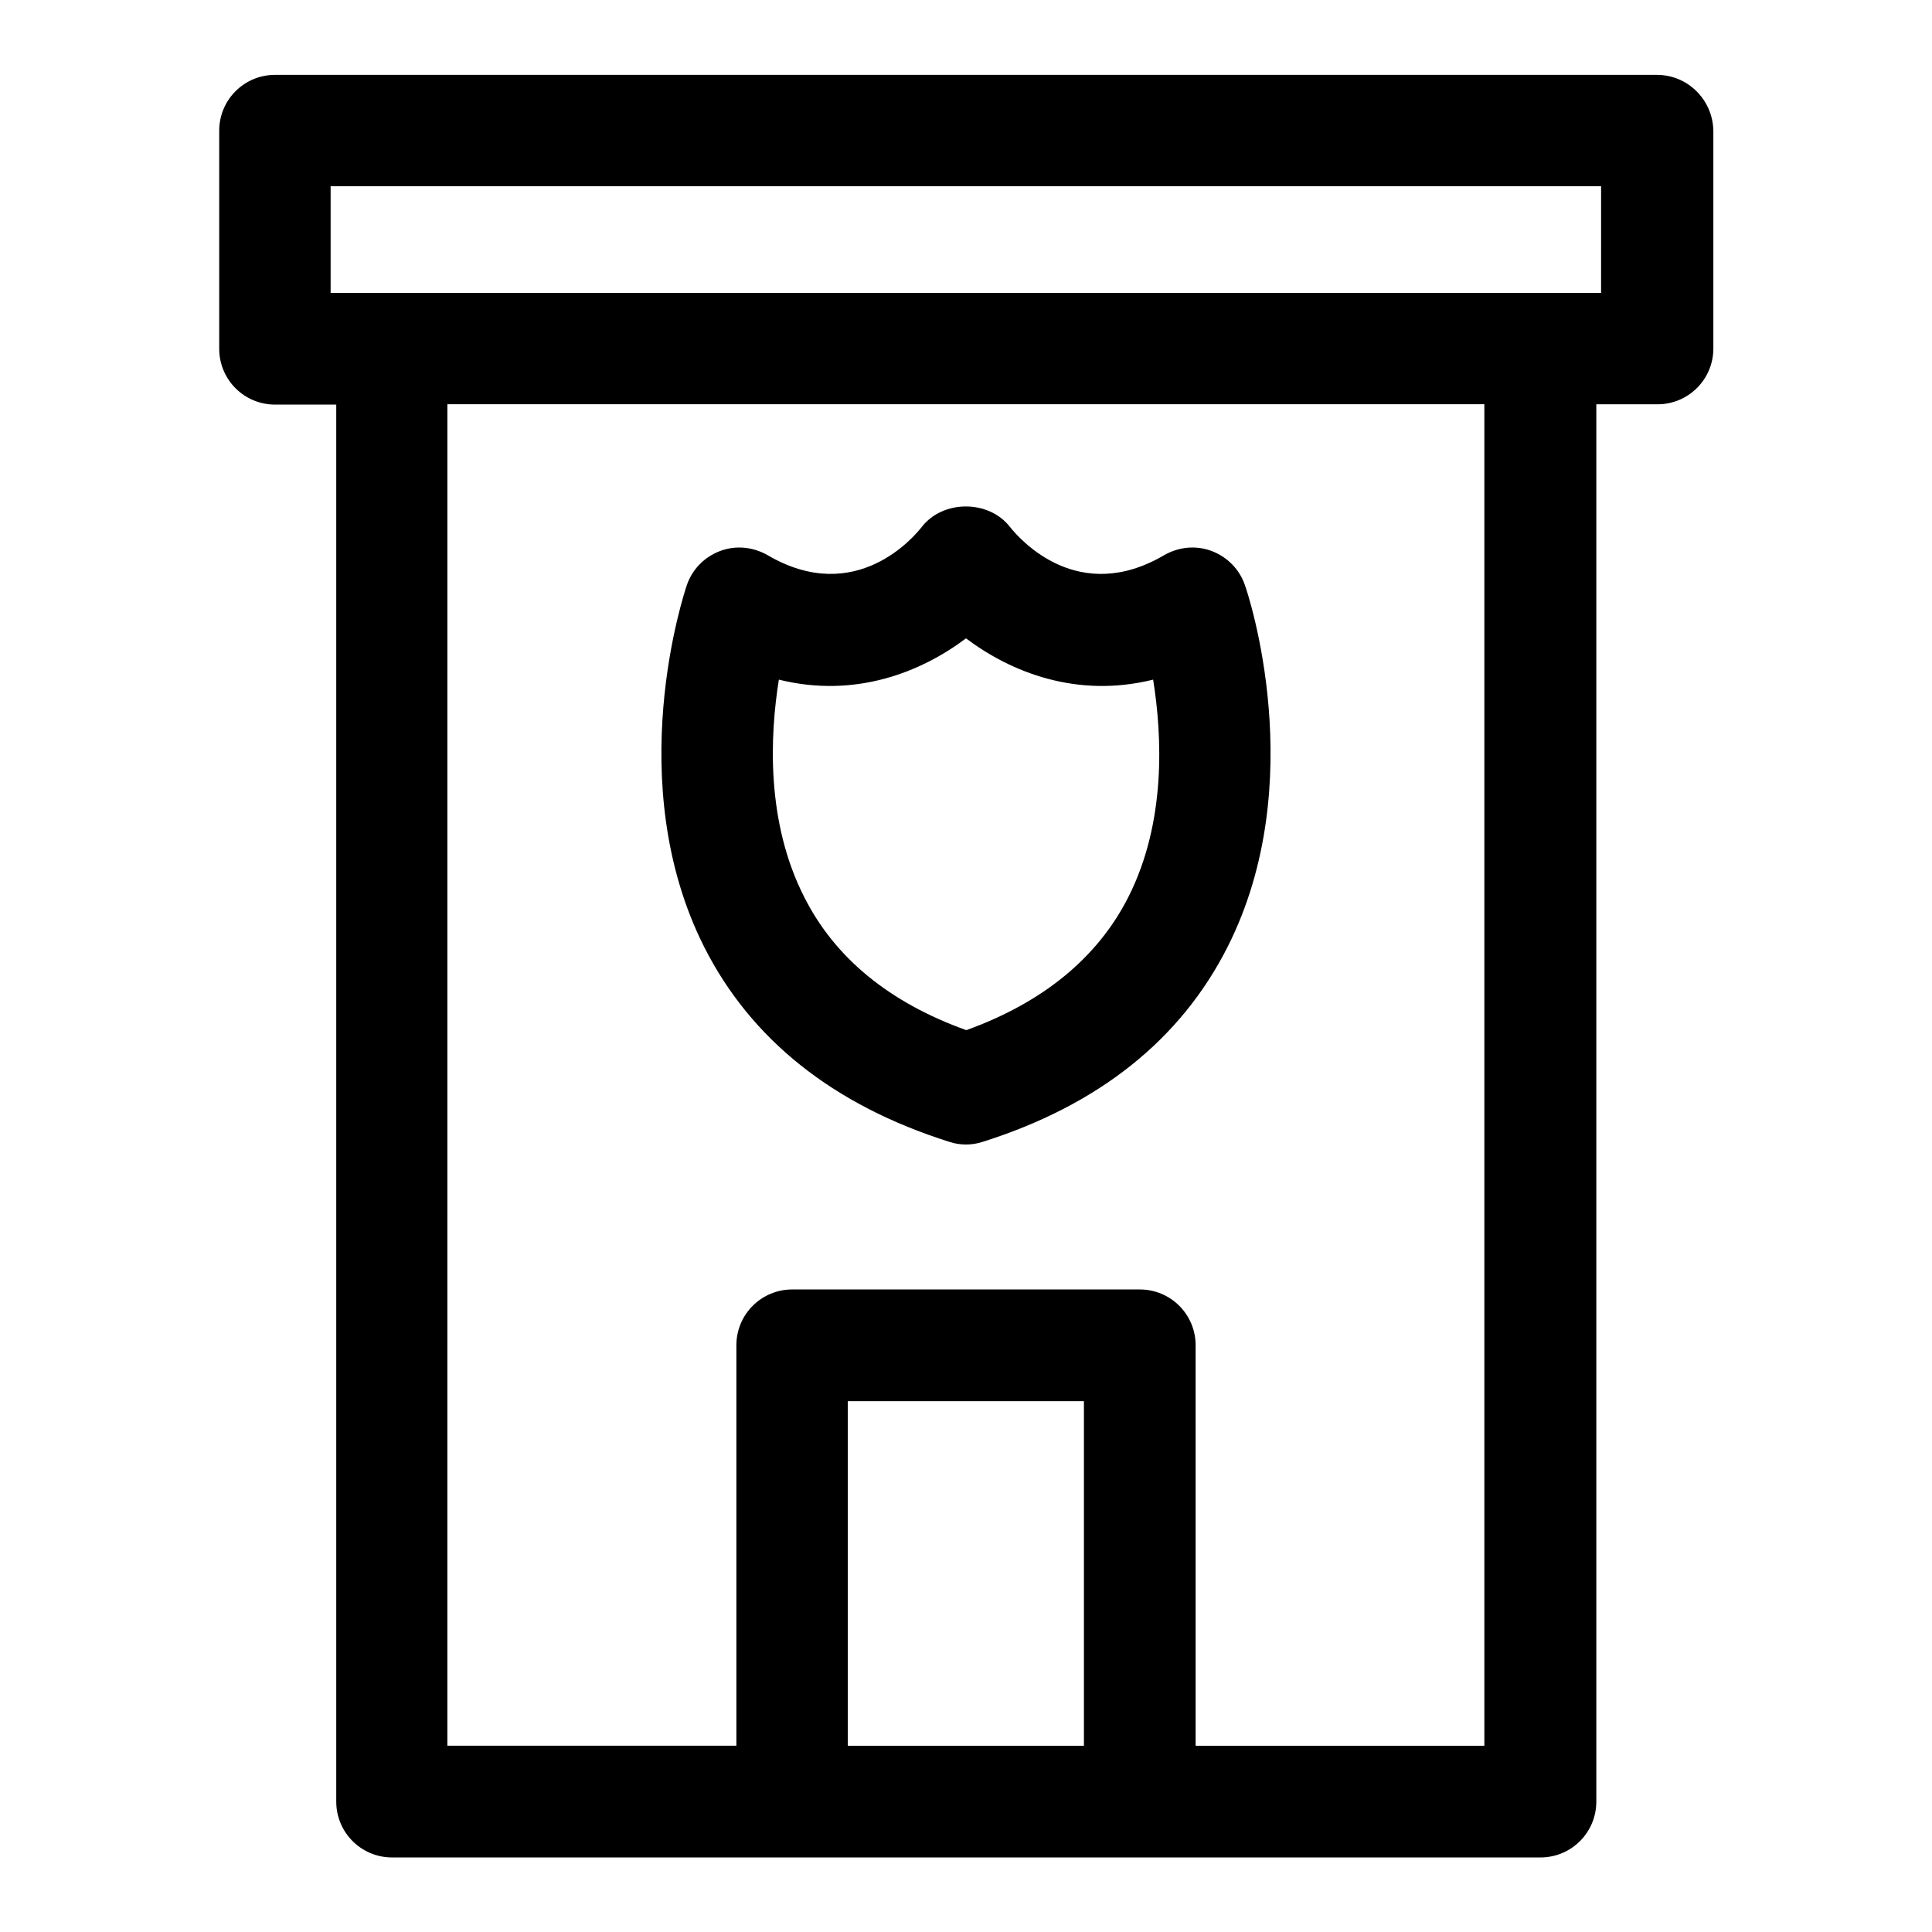 <?xml version="1.0" encoding="UTF-8"?>
<!-- Uploaded to: SVG Find, www.svgrepo.com, Generator: SVG Find Mixer Tools -->
<svg fill="#000000" width="800px" height="800px" version="1.1" viewBox="144 144 512 512" xmlns="http://www.w3.org/2000/svg">
 <g>
  <path d="m395.59 446.6c1.418 0.473 2.914 0.707 4.41 0.707s2.992-0.234 4.41-0.707c30.699-9.684 52.508-27.078 64.945-51.719 22.043-43.691 5.352-93.676 4.566-95.801-1.418-4.172-4.644-7.477-8.816-9.055-4.172-1.574-8.738-1.102-12.594 1.102-22.672 13.305-38.023-3.938-40.855-7.477-5.59-7.242-17.789-7.242-23.379 0-1.73 2.203-17.32 21.254-40.855 7.477-3.856-2.203-8.422-2.676-12.594-1.102-4.172 1.574-7.398 4.879-8.816 9.055-0.707 2.125-17.398 52.113 4.566 95.801 12.426 24.637 34.312 42.035 65.012 51.719zm-45.184-122.49c20.309 5.039 37.785-2.047 49.594-10.941 11.809 8.895 29.285 15.98 49.594 10.941 2.363 14.801 3.543 37.707-6.613 57.703-8.109 15.98-22.594 27.867-42.902 35.188-20.387-7.32-34.793-19.129-42.902-35.188-10.234-19.996-9.133-42.906-6.769-57.703z"/>
  <path d="m583.1 163.84h-366.21c-8.188 0-14.797 6.613-14.797 14.801v57.781c0 8.188 6.613 14.801 14.801 14.801h16.215v370.22c0 8.188 6.613 14.801 14.801 14.801h304.33c8.188 0 14.801-6.613 14.801-14.801v-370.3h16.215c8.188 0 14.801-6.613 14.801-14.801v-57.699c-0.156-8.188-6.769-14.801-14.957-14.801zm-214.43 442.8v-91.316h62.582v91.316zm168.78 0h-76.594l-0.004-106.12c0-8.188-6.613-14.801-14.801-14.801h-92.102c-8.188 0-14.801 6.613-14.801 14.801v106.11h-76.594l0.004-355.5h274.81v355.5zm30.938-385.02h-336.77v-28.258h336.69l-0.004 28.258z"/>
 </g>
</svg>